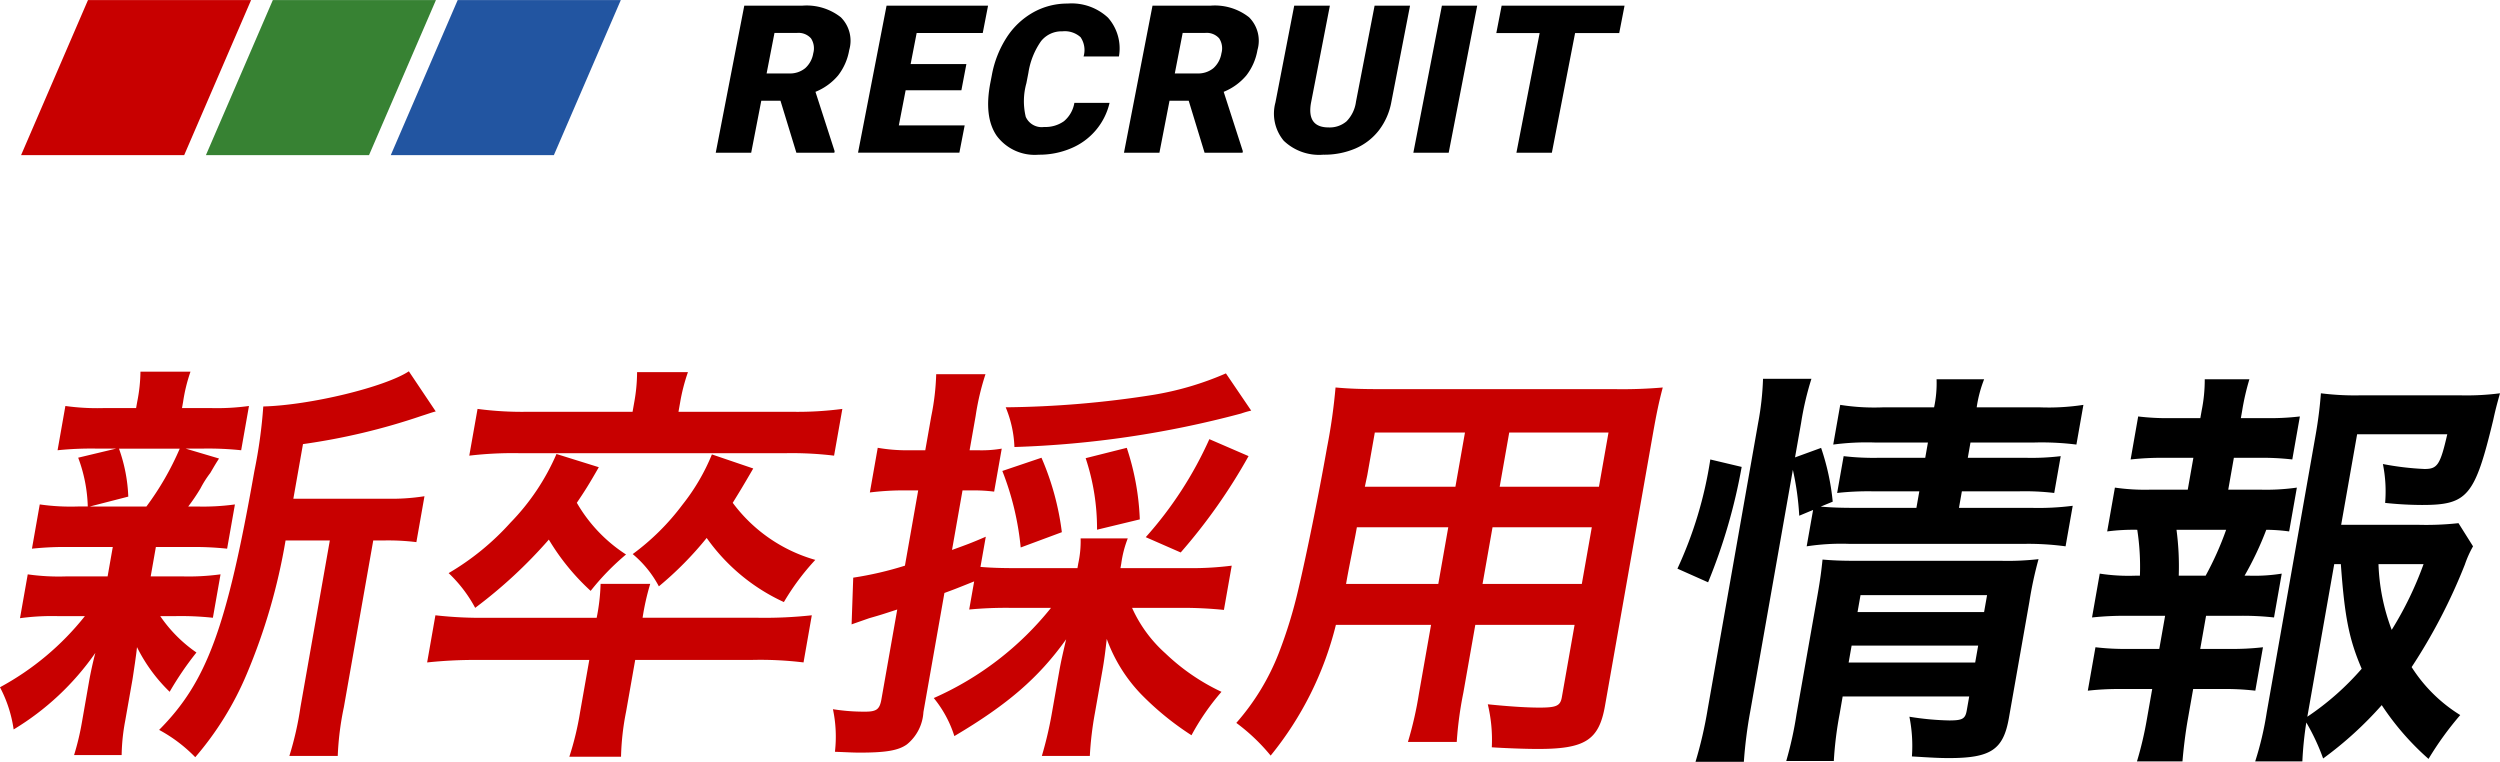 <svg id="グループ_4" data-name="グループ 4" xmlns="http://www.w3.org/2000/svg" width="241.75" height="73.656" viewBox="0 0 241.75 73.656">
  <defs>
    <style>
      .cls-1, .cls-3 {
        fill: #c80000;
      }

      .cls-1, .cls-2, .cls-3, .cls-4, .cls-5 {
        fill-rule: evenodd;
      }

      .cls-3, .cls-4, .cls-5 {
        stroke: #162e4b;
        stroke-width: 0;
      }

      .cls-4 {
        fill: #378233;
      }

      .cls-5 {
        fill: #2255a1;
      }
    </style>
  </defs>
  <path id="新卒採用" class="cls-1" d="M316.336,212.224l0.931-5.279a62.122,62.122,0,0,0,11.438-2.72c0.762-.24.936-0.32,1.4-0.44l-2.6-3.879c-2.307,1.52-9.536,3.279-14.077,3.4a47.565,47.565,0,0,1-.859,6.239c-2.672,15.158-4.6,20.4-9.213,25.036a14.4,14.4,0,0,1,3.494,2.64,30.258,30.258,0,0,0,4.977-8.039,57.86,57.86,0,0,0,3.756-12.918h4.28l-2.841,16.118a30.6,30.6,0,0,1-1.072,4.719h4.679a28.1,28.1,0,0,1,.592-4.719l2.841-16.118h1a22.148,22.148,0,0,1,3.171.16l0.783-4.439a20.528,20.528,0,0,1-3.682.24h-9ZM298.874,216.9l-0.141.8-0.359,2.04h-4.039a21.305,21.305,0,0,1-3.684-.2l-0.748,4.239a23.077,23.077,0,0,1,3.675-.2h2.6a26.658,26.658,0,0,1-8.211,6.879,12.477,12.477,0,0,1,1.321,4.079,25.908,25.908,0,0,0,7.9-7.4c-0.242.92-.466,1.96-0.6,2.72l-0.7,4a25.154,25.154,0,0,1-.756,3.16h4.6a19.246,19.246,0,0,1,.345-3.32l0.705-4c0.035-.2.214-1.44,0.235-1.56,0.143-1.04.143-1.04,0.2-1.559a15.692,15.692,0,0,0,3.158,4.319,30.589,30.589,0,0,1,2.589-3.8,13.5,13.5,0,0,1-3.5-3.519h1.48a28.68,28.68,0,0,1,3.611.16l0.74-4.2a22.767,22.767,0,0,1-3.674.2h-3.08l0.5-2.84h3.239a29.8,29.8,0,0,1,3.651.16l0.755-4.279a22.718,22.718,0,0,1-3.715.2h-0.8a18.111,18.111,0,0,0,1.19-1.76,9.822,9.822,0,0,1,.941-1.48c0.515-.88.515-0.88,0.847-1.4l-3.231-.96h1.64a30.84,30.84,0,0,1,3.731.16l0.755-4.28a22.668,22.668,0,0,1-3.755.2h-2.72l0.106-.6a15.943,15.943,0,0,1,.715-2.92h-4.839a15.588,15.588,0,0,1-.315,2.92l-0.106.6h-3.039a22.329,22.329,0,0,1-3.8-.2l-0.755,4.28a31.927,31.927,0,0,1,3.788-.16h1.88l-3.675.88a14.513,14.513,0,0,1,.928,4.719h-0.96a21.029,21.029,0,0,1-3.684-.2l-0.754,4.279a30.126,30.126,0,0,1,3.667-.16h4.159Zm6.477-9.518a27.615,27.615,0,0,1-3.226,5.6h-5.479l3.728-.96a15.409,15.409,0,0,0-.9-4.639h5.879Zm44.756,16.357a23.518,23.518,0,0,1,.738-3.279h-4.8a18.887,18.887,0,0,1-.378,3.279H335.109a39.264,39.264,0,0,1-5.036-.24l-0.8,4.559a43.72,43.72,0,0,1,5.121-.24h10.559l-0.889,5.039a28.4,28.4,0,0,1-1.041,4.32h5a24.922,24.922,0,0,1,.489-4.36l0.881-5h11.2a34.531,34.531,0,0,1,5.077.24l0.8-4.559a42.135,42.135,0,0,1-5.161.24h-11.2Zm-0.969-19.917h-10.2a32.878,32.878,0,0,1-4.79-.28l-0.8,4.52a36.093,36.093,0,0,1,4.8-.24h25.876a33.825,33.825,0,0,1,4.6.24l0.8-4.52a33.428,33.428,0,0,1-4.808.28H353.578l0.162-.92a18.1,18.1,0,0,1,.754-2.919h-4.919a16.538,16.538,0,0,1-.275,2.919Zm-7.358,4.08a21.97,21.97,0,0,1-4.449,6.639,25.081,25.081,0,0,1-5.979,4.879,13.279,13.279,0,0,1,2.567,3.359,46.164,46.164,0,0,0,7.122-6.6,22.039,22.039,0,0,0,4.045,4.959,23.9,23.9,0,0,1,3.42-3.519,14.646,14.646,0,0,1-4.758-5c0.757-1.12,1.143-1.72,2.126-3.44Zm15.031,0.04a19.893,19.893,0,0,1-2.86,4.879,22.948,22.948,0,0,1-4.8,4.759,10.355,10.355,0,0,1,2.53,3.12,32.913,32.913,0,0,0,4.624-4.68,18.651,18.651,0,0,0,7.466,6.2,23.354,23.354,0,0,1,3.038-4.079,15.068,15.068,0,0,1-7.985-5.519c0.616-1,.893-1.44,1.984-3.32ZM389.6,222.782a30.062,30.062,0,0,1-11.335,8.719,11.073,11.073,0,0,1,1.991,3.679c5.135-3.039,8.153-5.639,10.808-9.358-0.334,1.439-.486,2.079-0.656,3.039l-0.712,4.039a37.088,37.088,0,0,1-.98,4.2h4.639a32.562,32.562,0,0,1,.494-4.16l0.733-4.159c0.162-.92.277-1.8,0.409-3a15.118,15.118,0,0,0,3.334,5.359,27.934,27.934,0,0,0,4.861,3.959,22.989,22.989,0,0,1,2.9-4.2,20.29,20.29,0,0,1-5.423-3.72,13.077,13.077,0,0,1-3.224-4.4h4.959a39.2,39.2,0,0,1,3.924.2l0.754-4.279a30.606,30.606,0,0,1-4,.24h-6.759l0.078-.44a10.569,10.569,0,0,1,.63-2.44h-4.56a10.068,10.068,0,0,1-.23,2.44l-0.077.44h-5.759c-1.72,0-2.673-.04-3.619-0.12l0.515-2.92c-1.473.64-1.941,0.8-3.265,1.28l1.015-5.759h0.88a15.944,15.944,0,0,1,2.178.12l0.734-4.159a11.438,11.438,0,0,1-2.228.16h-0.88l0.585-3.32a24.467,24.467,0,0,1,.952-4.039H378.5a23.577,23.577,0,0,1-.479,4.079l-0.578,3.28h-1.64a16.467,16.467,0,0,1-2.957-.24l-0.762,4.319a27.157,27.157,0,0,1,2.955-.2h1.72l-1.283,7.279a33.308,33.308,0,0,1-5,1.16l-0.157,4.519c0.556-.2,1.024-0.36,1.706-0.6,1.263-.36,1.35-0.4,2.708-0.84l-1.53,8.679c-0.169.96-.452,1.2-1.571,1.2a18.99,18.99,0,0,1-3.118-.239,12.836,12.836,0,0,1,.194,4.119c1.153,0.04,1.706.08,2.386,0.08,2.519,0,3.754-.2,4.58-0.8a4.341,4.341,0,0,0,1.59-3.12l2.03-11.518c0.983-.36.983-0.36,2.877-1.119l-0.48,2.719a38.471,38.471,0,0,1,4.028-.16H389.6Zm16.915-22.676a29.471,29.471,0,0,1-7.045,2.08,96.615,96.615,0,0,1-14.249,1.2,11.048,11.048,0,0,1,.843,3.84,96.345,96.345,0,0,0,21.927-3.24,8.451,8.451,0,0,1,.969-0.28Zm-15.865,15.357a26.175,26.175,0,0,0-1.97-7.2l-3.785,1.279a27.316,27.316,0,0,1,1.775,7.4Zm7.538-1.239a24.8,24.8,0,0,0-1.26-6.919l-3.976,1a21.557,21.557,0,0,1,1.1,6.918Zm3.955,3.2a54.289,54.289,0,0,0,6.562-9.318l-3.791-1.64a36.772,36.772,0,0,1-6.15,9.478Zm24.209,7-1.163,6.6a35.569,35.569,0,0,1-1.072,4.719h4.719a35.782,35.782,0,0,1,.639-4.759l1.156-6.559h9.6l-1.233,7c-0.148.84-.536,1-2.176,1-1.28,0-3.019-.12-4.983-0.32a14.761,14.761,0,0,1,.387,4.159c1.185,0.08,3.211.16,4.451,0.16,4.559,0,5.907-.84,6.492-4.159l4.631-26.276c0.381-2.16.6-3.159,0.957-4.519a45.353,45.353,0,0,1-4.627.16H421.687c-2.159,0-3.192-.04-4.571-0.16a55.374,55.374,0,0,1-.822,5.8c-0.832,4.719-1.993,10.4-2.785,13.757a45.061,45.061,0,0,1-1.878,6.119,22.626,22.626,0,0,1-4.111,6.759,18.525,18.525,0,0,1,3.322,3.16,32.242,32.242,0,0,0,6.307-12.638h9.2Zm0.7-3.959h-8.919c0.141-.8.19-1.08,0.562-2.96,0.1-.56.279-1.36,0.484-2.52h8.838Zm4.279,0,0.966-5.48h9.6l-0.966,5.48h-9.6Zm-2.623-9.4h-8.758l0.237-1.12,0.726-4.119h8.719Zm4.28,0,0.923-5.239h9.6l-0.923,5.239h-9.6Z" transform="translate(-287.969 -164)"/>
  <path id="情報" class="cls-2" d="M461.339,209.431a27.062,27.062,0,0,1,.617,4.439l1.339-.56-0.621,3.52a22.145,22.145,0,0,1,4.082-.24h17.037a27.087,27.087,0,0,1,3.917.24l0.691-3.92a26.05,26.05,0,0,1-4,.2h-7l0.281-1.6h5.56a24.246,24.246,0,0,1,3.371.16l0.627-3.56a23.514,23.514,0,0,1-3.347.16h-5.639l0.26-1.48h6.2a26.956,26.956,0,0,1,4.044.2l0.677-3.839a22.305,22.305,0,0,1-4.2.24h-6.119a12.1,12.1,0,0,1,.719-2.719h-4.6a11.086,11.086,0,0,1-.24,2.719h-4.959a21.112,21.112,0,0,1-4.117-.24l-0.677,3.839a24.5,24.5,0,0,1,4-.2H474.4l-0.261,1.48h-4.519a24.972,24.972,0,0,1-3.371-.16l-0.628,3.56a27.261,27.261,0,0,1,3.388-.16h4.559l-0.282,1.6h-5.919c-1.56,0-2.352-.04-3.338-0.12l1.164-.479a22.892,22.892,0,0,0-1.123-5.2l-2.522.92,0.585-3.319a28.992,28.992,0,0,1,1-4.279h-4.679a27.8,27.8,0,0,1-.475,4.279L453.1,232.587a40.277,40.277,0,0,1-1.175,5.079H456.6a44.04,44.04,0,0,1,.634-4.959Zm4.815,21.916h12.238l-0.239,1.36c-0.141.8-.41,0.96-1.689,0.96a26.9,26.9,0,0,1-3.856-.36,14.286,14.286,0,0,1,.243,3.839c1.938,0.12,2.691.16,3.571,0.16,4.039,0,5.26-.8,5.8-3.839l1.988-11.278a36.84,36.84,0,0,1,.886-4.119,26.657,26.657,0,0,1-3.628.16H467.387c-1.4,0-2.233-.04-3.179-0.12-0.117,1.119-.211,1.879-0.479,3.4l-2.03,11.518a35.518,35.518,0,0,1-1,4.559h4.6a35.086,35.086,0,0,1,.564-4.559Zm0.578-3.279,0.289-1.64h12.238l-0.289,1.64H466.732Zm0.86-4.879,0.289-1.64h12.238l-0.289,1.64H467.592Zm-14.45-2.88a54.435,54.435,0,0,0,3.247-11.158l-3.033-.72a38.913,38.913,0,0,1-3.18,10.558Zm72.563-5.719a28.573,28.573,0,0,1-3.827.16h-7.519l1.544-8.758h8.718c-0.681,2.959-.952,3.359-2.192,3.359a27.255,27.255,0,0,1-4.034-.48,13.42,13.42,0,0,1,.217,3.76,34.588,34.588,0,0,0,3.564.2c4.4,0,5.107-.839,6.884-8.2,0.209-.96.334-1.44,0.658-2.6a25.206,25.206,0,0,1-3.754.2h-9.838a25.91,25.91,0,0,1-3.725-.2,40.955,40.955,0,0,1-.519,4.08l-4.716,26.755a30.925,30.925,0,0,1-1.119,4.759h4.56a34.47,34.47,0,0,1,.382-3.759,20.73,20.73,0,0,1,1.627,3.479,35.338,35.338,0,0,0,5.668-5.159,25.918,25.918,0,0,0,4.523,5.2,30.824,30.824,0,0,1,3.067-4.239,14.775,14.775,0,0,1-4.7-4.639,54.384,54.384,0,0,0,5.148-9.918,10.1,10.1,0,0,1,.79-1.76Zm-12.016,3.96h0.64c0.371,5.159.8,7.278,2.016,10.118a26.4,26.4,0,0,1-5.257,4.639Zm8.639,0a33.57,33.57,0,0,1-3.081,6.358,19.706,19.706,0,0,1-1.278-6.358h4.359Zm-18.888-7.2,0.543-3.08h2.36a26,26,0,0,1,3.291.16l0.733-4.159a24.623,24.623,0,0,1-3.348.16H504.66l0.127-.72a23.679,23.679,0,0,1,.7-3.039h-4.319a15.005,15.005,0,0,1-.3,3.039l-0.127.72h-2.719a23.307,23.307,0,0,1-3.291-.16L494,208.431a27.4,27.4,0,0,1,3.348-.16h2.72l-0.543,3.08h-3.6a20.189,20.189,0,0,1-3.444-.2l-0.747,4.239a19.946,19.946,0,0,1,2.908-.16,23.467,23.467,0,0,1,.257,4.439h-0.44a18.272,18.272,0,0,1-3.444-.2l-0.747,4.24a29.79,29.79,0,0,1,3.507-.16h3.56l-0.564,3.2h-2.88a24.426,24.426,0,0,1-3.291-.16l-0.74,4.2a26.976,26.976,0,0,1,3.347-.16h2.88l-0.515,2.92a34.407,34.407,0,0,1-.959,4.079h4.4c0.106-1.279.287-2.759,0.52-4.079l0.514-2.92h2.72a25.2,25.2,0,0,1,3.291.16l0.74-4.2a25.767,25.767,0,0,1-3.347.16h-2.72l0.564-3.2h3.119a27.53,27.53,0,0,1,3.452.16l0.747-4.24a16.537,16.537,0,0,1-3.115.2h-0.48a31.025,31.025,0,0,0,2.1-4.439,17.147,17.147,0,0,1,2.211.16l0.747-4.239a21.216,21.216,0,0,1-3.514.2h-3.12Zm-4.786,8.318a26.914,26.914,0,0,0-.217-4.439h4.8a30.141,30.141,0,0,1-1.982,4.439h-2.6Z" transform="translate(-287.969 -164)"/>
  <path id="RECRUIT" class="cls-2" d="M364.978,178.768h3.672l0.028-.147-1.854-5.741a5.612,5.612,0,0,0,2.186-1.58,5.5,5.5,0,0,0,1.078-2.459,3.208,3.208,0,0,0-.81-3.17,5.348,5.348,0,0,0-3.738-1.122h-5.6l-2.759,14.219h3.428l0.976-5.029h1.855Zm-2.117-11.582h2.168a1.607,1.607,0,0,1,1.363.524,1.761,1.761,0,0,1,.218,1.444,2.447,2.447,0,0,1-.772,1.434,2.308,2.308,0,0,1-1.569.514H362.1Zm18.557,3.008h-5.391l0.582-3H383l0.514-2.647h-9.815l-2.759,14.219h9.8l0.512-2.637h-6.367l0.659-3.4h5.391Zm10.442,3.759a2.938,2.938,0,0,1-1.007,1.768,3.084,3.084,0,0,1-1.915.557,1.685,1.685,0,0,1-1.778-.977,6.444,6.444,0,0,1,.06-3.252l0.195-1.006a7.232,7.232,0,0,1,1.218-3.056,2.53,2.53,0,0,1,2.061-.957,2.282,2.282,0,0,1,1.765.566,2.216,2.216,0,0,1,.292,1.865h3.418a4.483,4.483,0,0,0-1.059-3.755,5.158,5.158,0,0,0-3.9-1.362,6.733,6.733,0,0,0-3.33.854,7.324,7.324,0,0,0-2.565,2.422,10.052,10.052,0,0,0-1.437,3.658l-0.136.7q-0.647,3.33.61,5.156a4.576,4.576,0,0,0,4.06,1.826,7.827,7.827,0,0,0,3.144-.625,6.3,6.3,0,0,0,3.707-4.385H391.86Zm12.591,4.815h3.672l0.028-.147L406.3,172.88a5.619,5.619,0,0,0,2.186-1.58,5.5,5.5,0,0,0,1.078-2.459,3.206,3.206,0,0,0-.811-3.17,5.344,5.344,0,0,0-3.737-1.122h-5.6l-2.759,14.219h3.428l0.976-5.029h1.855Zm-2.118-11.582H404.5a1.6,1.6,0,0,1,1.363.524,1.757,1.757,0,0,1,.218,1.444,2.446,2.446,0,0,1-.771,1.434,2.312,2.312,0,0,1-1.57.514h-2.168Zm18.559-2.637-1.8,9.287a3.319,3.319,0,0,1-.917,1.9,2.5,2.5,0,0,1-1.725.586q-2.109,0-1.715-2.334l1.833-9.443h-3.448l-1.819,9.375a4.1,4.1,0,0,0,.807,3.691,4.948,4.948,0,0,0,3.83,1.348,7.625,7.625,0,0,0,3.1-.6,5.774,5.774,0,0,0,2.276-1.763,6.367,6.367,0,0,0,1.2-2.739l1.806-9.307h-3.427Zm9.922,0H427.4l-2.76,14.219h3.418Zm14.248,0H433.177l-0.514,2.647h4.19l-2.246,11.572h3.428l2.246-11.572h4.267Z" transform="translate(-287.969 -164)"/>
  <g id="icon">
    <path id="長方形_16" data-name="長方形 16" class="cls-3" d="M296.476,164.009h15.772L305.78,179H290.008Z" transform="translate(-287.969 -164)"/>
    <path id="長方形_16-2" data-name="長方形 16" class="cls-4" d="M314.351,164.009h15.772L323.654,179H307.882Z" transform="translate(-287.969 -164)"/>
    <path id="長方形_16-3" data-name="長方形 16" class="cls-5" d="M332.226,164.009H348L341.529,179H325.757Z" transform="translate(-287.969 -164)"/>
  </g>
</svg>
